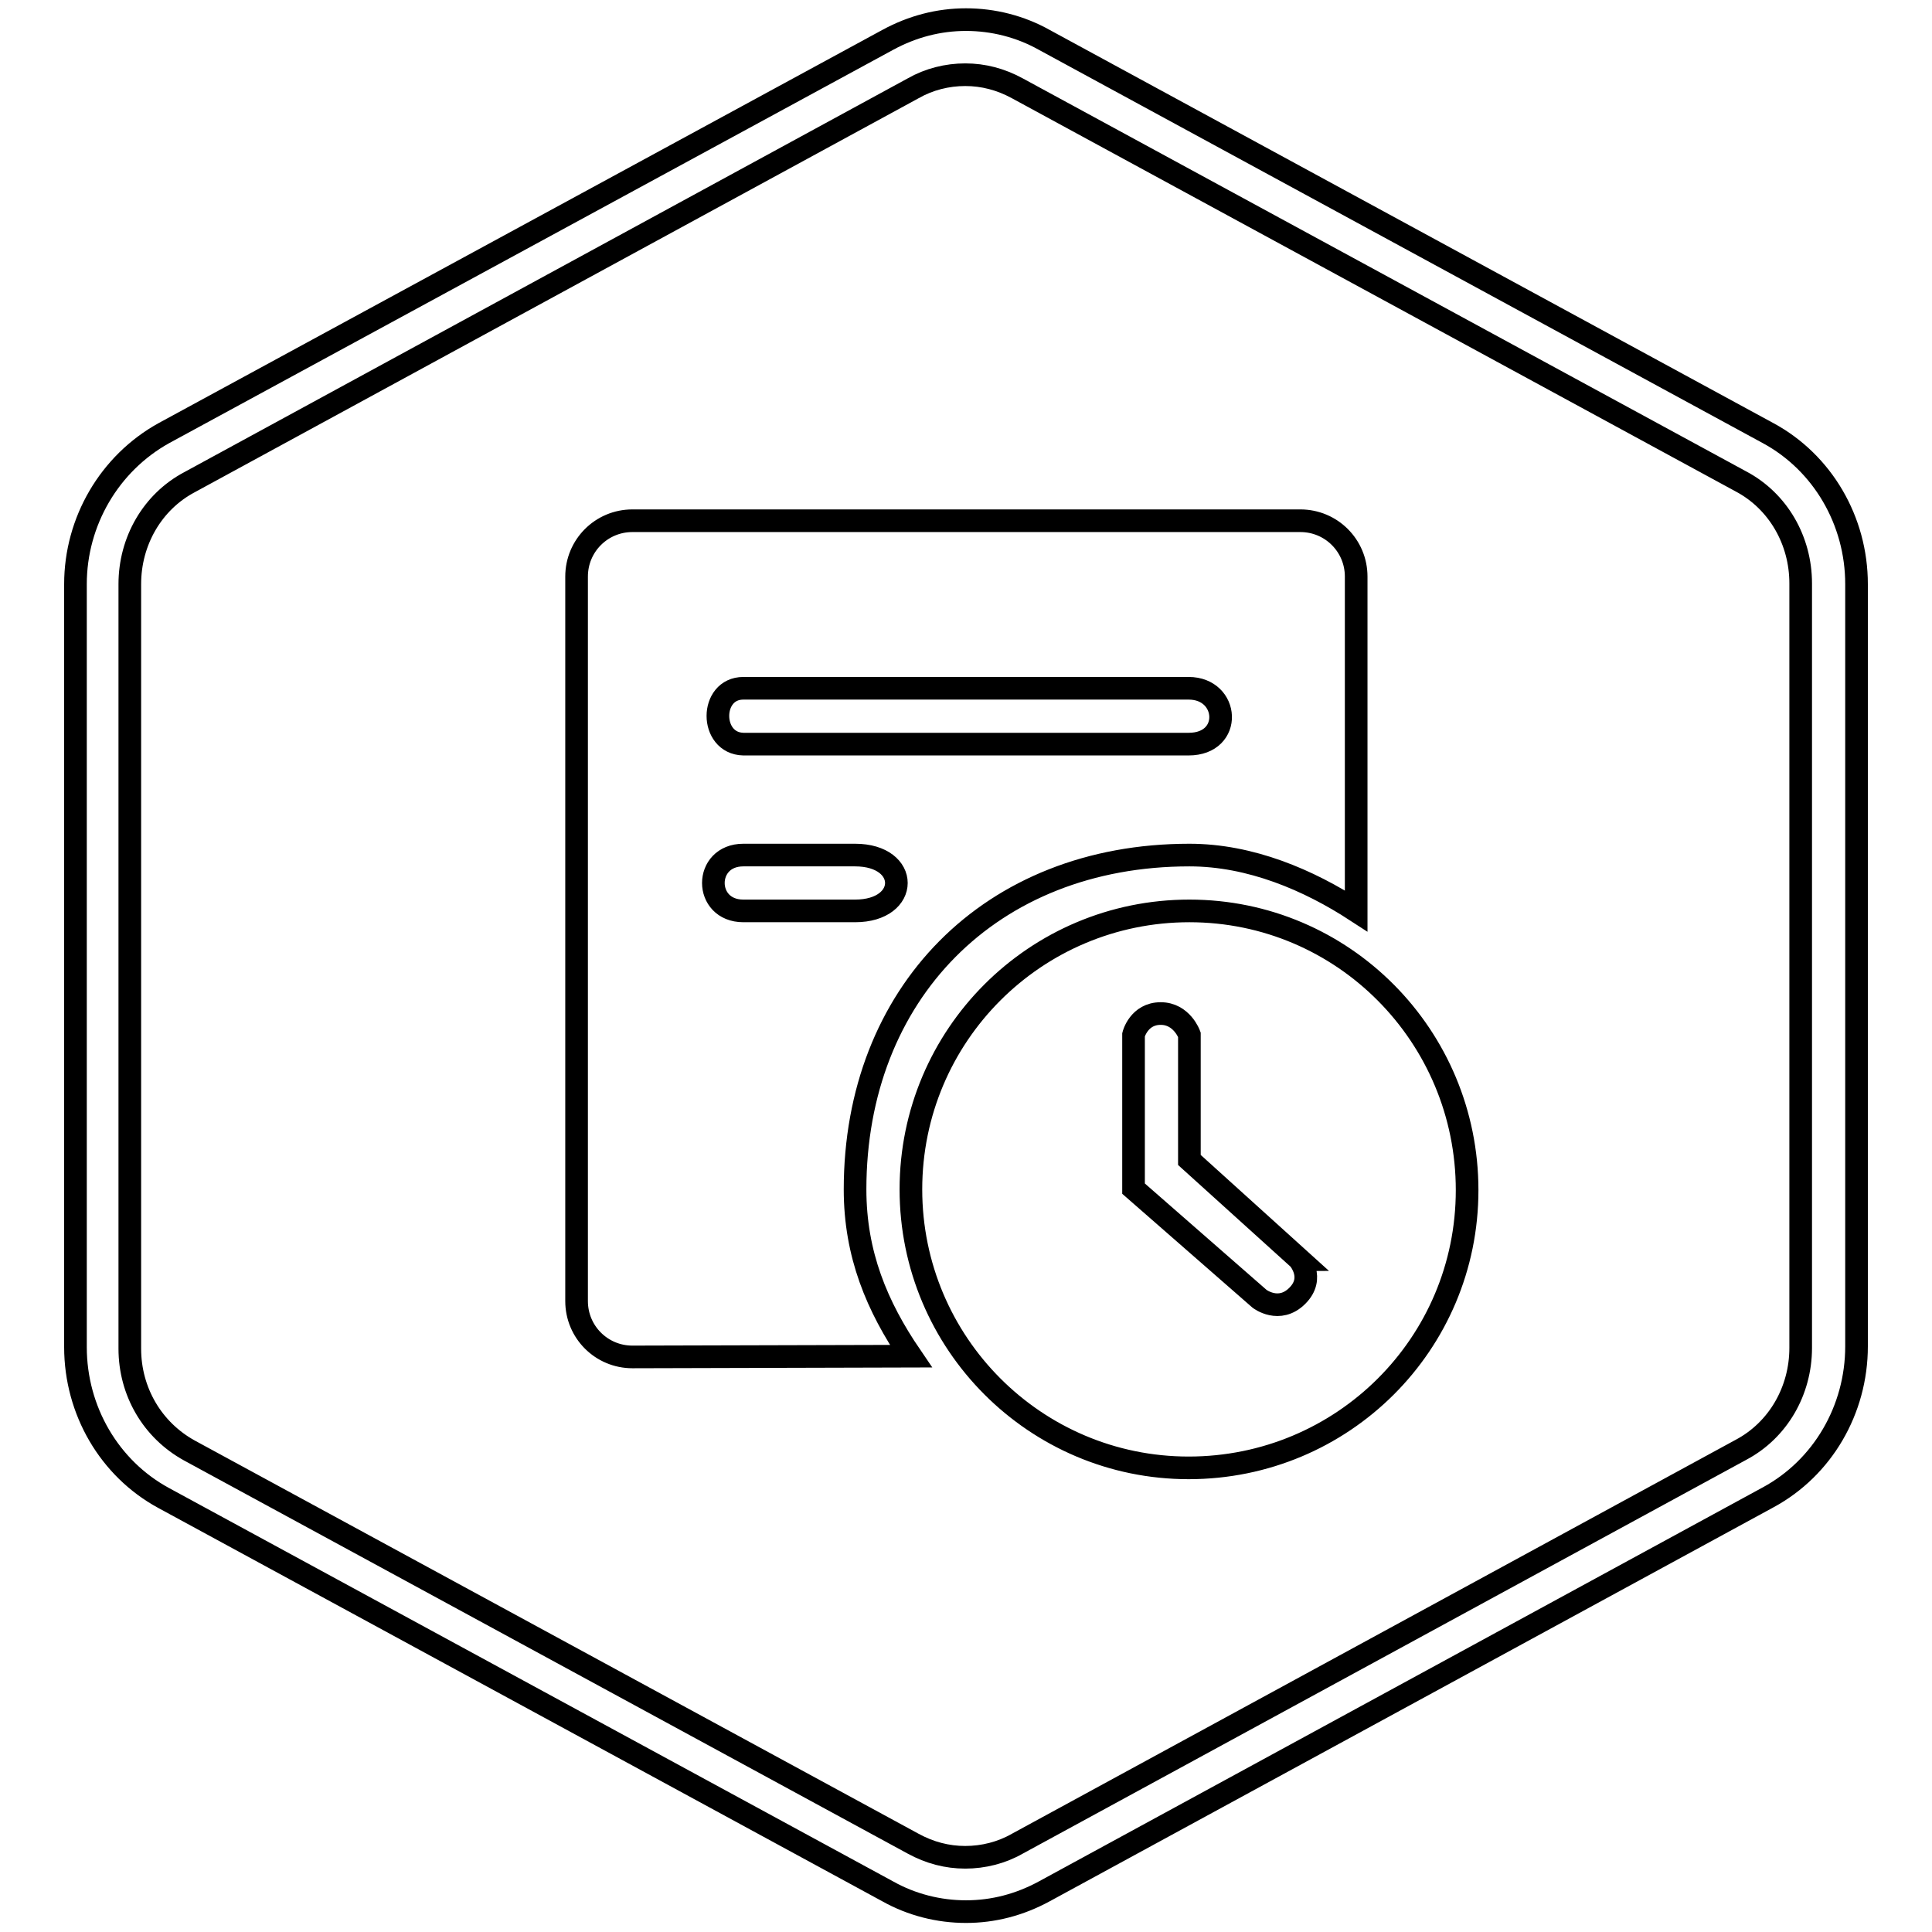 <?xml version="1.0" encoding="utf-8"?>
<!-- Svg Vector Icons : http://www.onlinewebfonts.com/icon -->
<!DOCTYPE svg PUBLIC "-//W3C//DTD SVG 1.1//EN" "http://www.w3.org/Graphics/SVG/1.1/DTD/svg11.dtd">
<svg version="1.1" xmlns="http://www.w3.org/2000/svg" xmlns:xlink="http://www.w3.org/1999/xlink" x="0px" y="0px" viewBox="0 0 256 256" enable-background="new 0 0 256 256" xml:space="preserve">
<g> <path stroke-width="3" fill-opacity="0" stroke="#000000"  d="M234.3,57.4L138.4,5.3c-3.2-1.8-6.8-2.7-10.4-2.7c-3.6,0-7.1,0.9-10.4,2.7L21.7,57.4 C14.5,61.4,10,69.1,10,77.4v101.1c0,8.4,4.5,16.1,11.7,20l95.9,52.1c3.2,1.8,6.8,2.7,10.4,2.7c3.6,0,7.1-0.9,10.4-2.7l95.9-52.2 c7.2-3.9,11.7-11.6,11.7-20V77.4C246,69,241.5,61.3,234.3,57.4z M238.6,178.6c0,5.7-3,10.9-7.9,13.5l-95.9,52.2 c-2.1,1.2-4.5,1.8-6.9,1.8c-2.4,0-4.7-0.6-6.9-1.8l-95.9-52.1c-4.9-2.7-7.9-7.8-7.9-13.5V77.4c0-5.7,3-10.9,7.9-13.5l95.9-52.2 c2.1-1.2,4.5-1.8,6.9-1.8c2.4,0,4.7,0.6,6.9,1.8l95.9,52.1c4.9,2.6,7.9,7.8,7.9,13.5V178.6z M157.6,113.3c8.1,0,15.8,3.3,22.1,7.4 V76.4c0-4.1-3.3-7.4-7.4-7.4H83.8c-4.1,0-7.4,3.3-7.4,7.4v96c0,4.1,3.3,7.4,7.4,7.4l36.9-0.1c-4.5-6.6-7.4-13.5-7.4-22.1 C113.3,131.7,131.2,113.3,157.6,113.3z M98.5,91.2h59c5.4,0,5.9,7.4,0,7.4h-59C94,98.5,94,91.2,98.5,91.2z M98.5,113.3h14.8 c7.3,0,7.3,7.4,0,7.4H98.5C93.2,120.7,93.2,113.3,98.5,113.3z M157.6,120.7c-20.4,0-36.9,16.5-36.9,36.9 c0,20.4,16.5,36.9,36.8,36.9c20.4,0,36.9-16.4,36.9-36.8C194.4,137.3,178,120.7,157.6,120.7z M171.9,171.7c-2.4,2.4-5,0.4-5,0.4 l-16.7-14.6v-20.4c0,0,0.7-2.8,3.6-2.8c2.8,0,3.8,2.8,3.8,2.8v16.6l14.6,13.2C172.1,166.9,174.3,169.3,171.9,171.7z"/></g>
</svg>